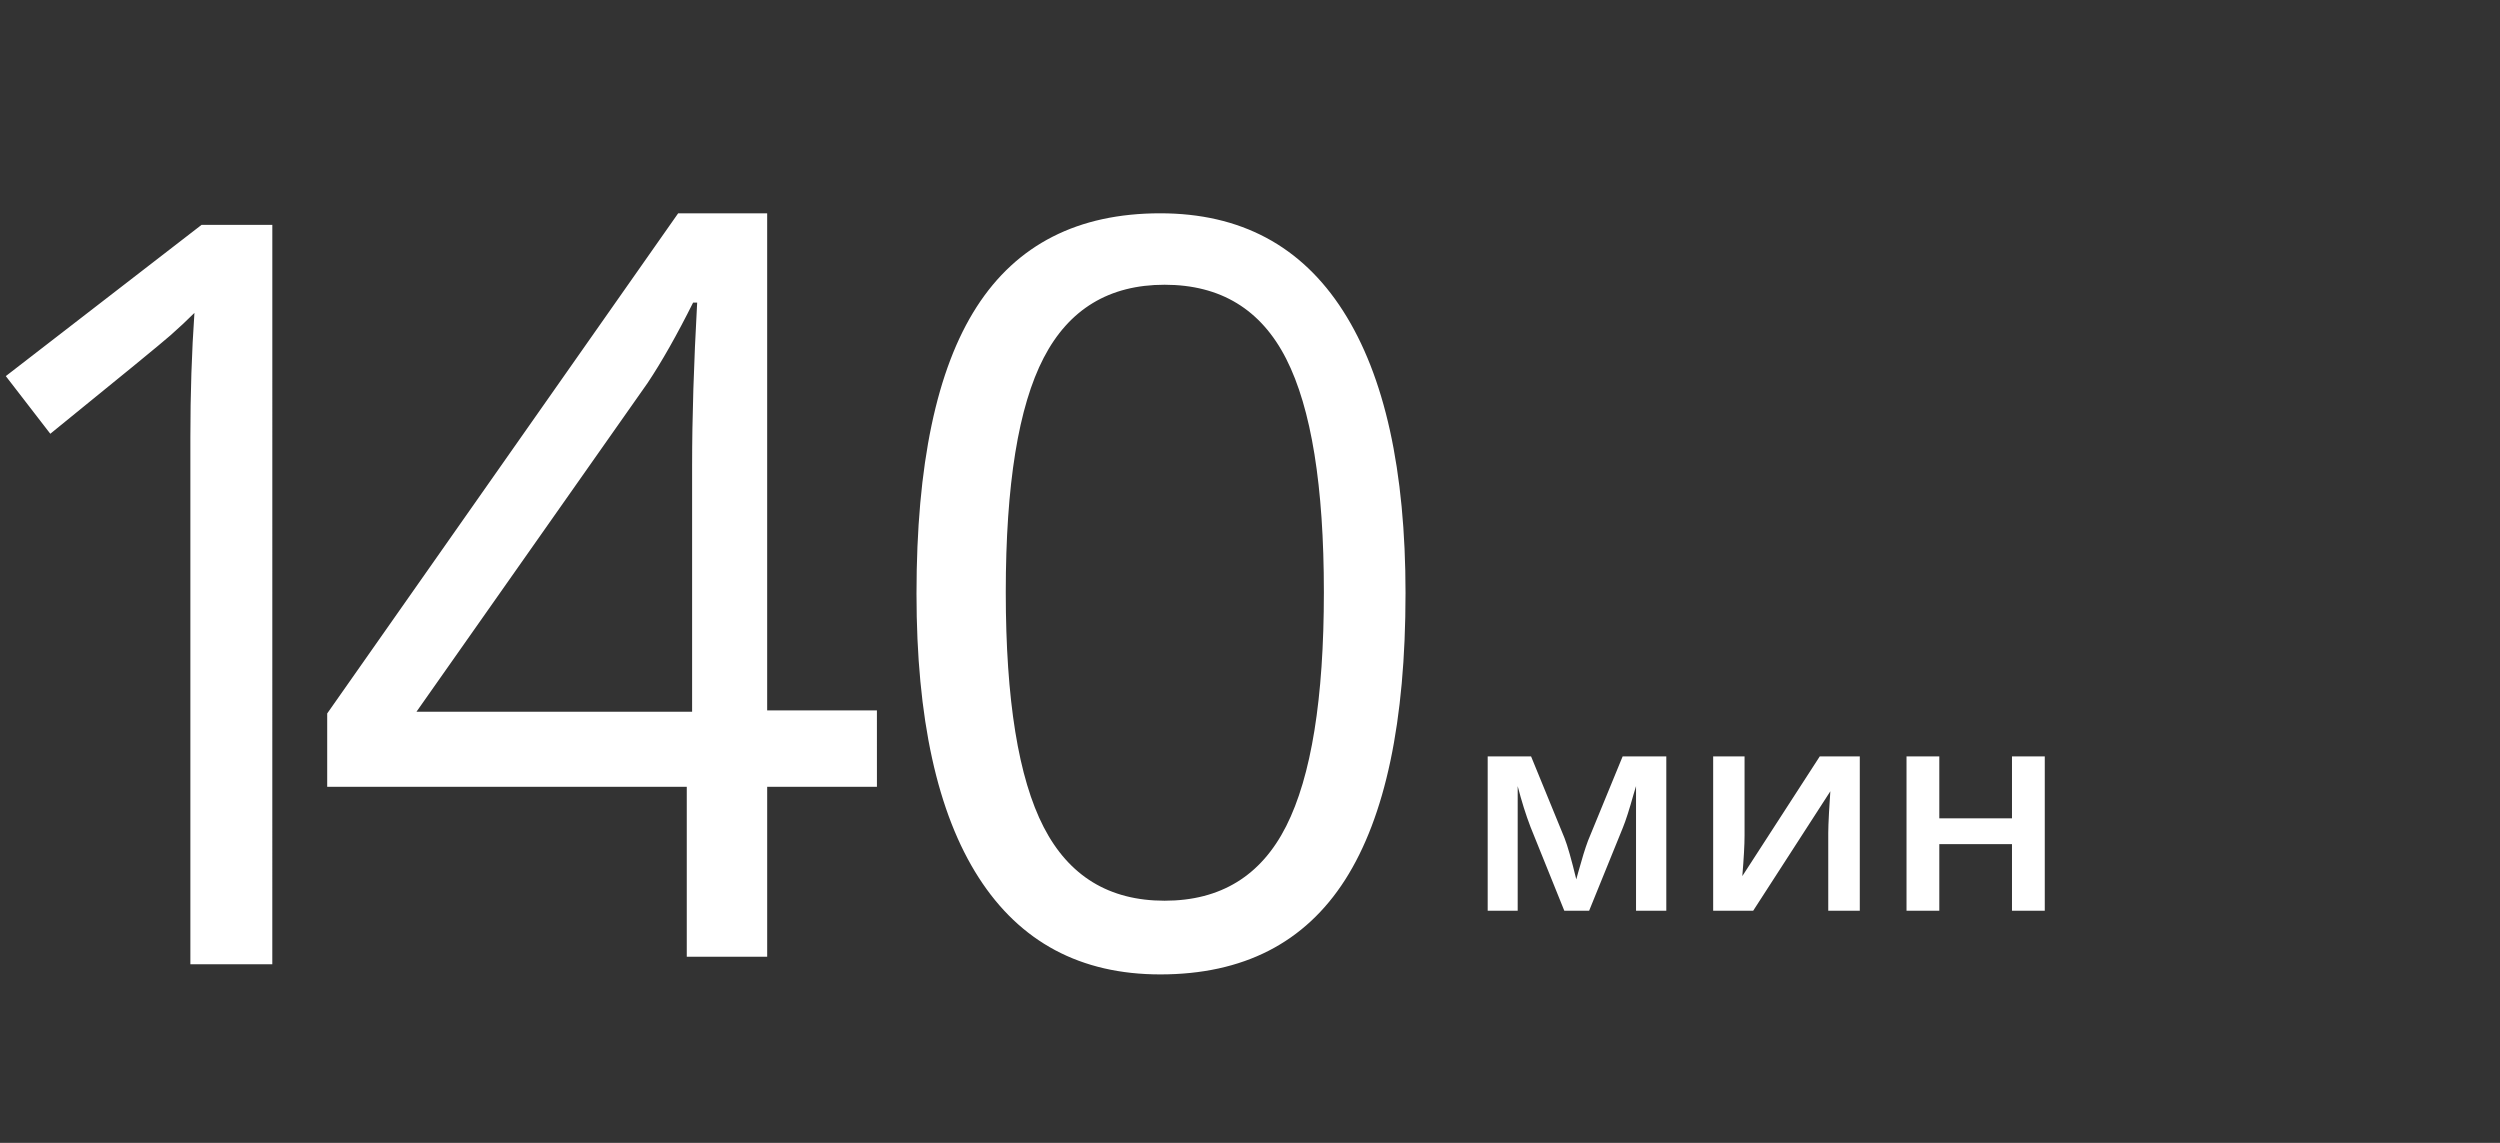 <svg height="64" viewBox="0 0 140 64" width="140" xmlns="http://www.w3.org/2000/svg"><rect x="0" y="0" width="140" height="64" fill="#333333" stroke="none"/><g fill="#fff" fill-rule="evenodd"><path d="m88.273 49.242.102-.375c.214-.776.398-1.372.555-1.789l1.938-4.719h2.445v8.641h-1.695v-6.977l-.141.469c-.234.839-.432 1.456-.594 1.852l-1.891 4.656h-1.391l-1.891-4.688c-.26-.677-.5-1.44-.719-2.289v6.977h-1.68v-8.641h2.43l1.875 4.578c.167.422.385 1.19.656 2.305zm9.422-6.883v4.43c0 .516-.042 1.273-.125 2.273l4.336-6.703h2.242v8.641h-1.766v-4.352c0-.24.014-.628.043-1.164s.053-.927.074-1.172l-4.32 6.688h-2.242v-8.641zm10.906 0v3.469h4.07v-3.469h1.836v8.641h-1.836v-3.727h-4.07v3.727h-1.836v-8.641z"/><path d="m15.249 54h-4.588v-29.51c0-2.454.076-4.777.227-6.967-.396.396-.84.812-1.331 1.246-.491.434-2.738 2.275-6.74 5.522l-2.492-3.229 10.96-8.468h3.965zm33.859-9.94h-6.146v9.516h-4.503v-9.516h-20.136v-4.106l19.654-28.009h4.984v27.839h6.146zm-10.35-4.204v-13.764c0-2.7.094-5.749.283-9.147h-.227c-.906 1.813-1.756 3.313-2.549 4.503l-12.942 18.408zm39.951-6.614c0 7.156-1.128 12.499-3.384 16.029s-5.707 5.296-10.351 5.296c-4.456 0-7.845-1.808-10.167-5.423s-3.483-8.916-3.483-15.902c0-7.212 1.123-12.565 3.37-16.058 2.247-3.493 5.673-5.239 10.28-5.239 4.494 0 7.906 1.822 10.238 5.466 2.332 3.644 3.498 8.921 3.498 15.831zm-22.386-.078c0 6.023.708 10.408 2.124 13.155 1.416 2.747 3.672 4.121 6.769 4.121 3.134 0 5.404-1.392 6.811-4.177 1.407-2.785 2.11-7.151 2.11-13.098 0-5.947-.703-10.304-2.11-13.07-1.407-2.766-3.677-4.149-6.811-4.149-3.096 0-5.353 1.364-6.769 4.092-1.416 2.728-2.124 7.104-2.124 13.126z"/></g></svg>